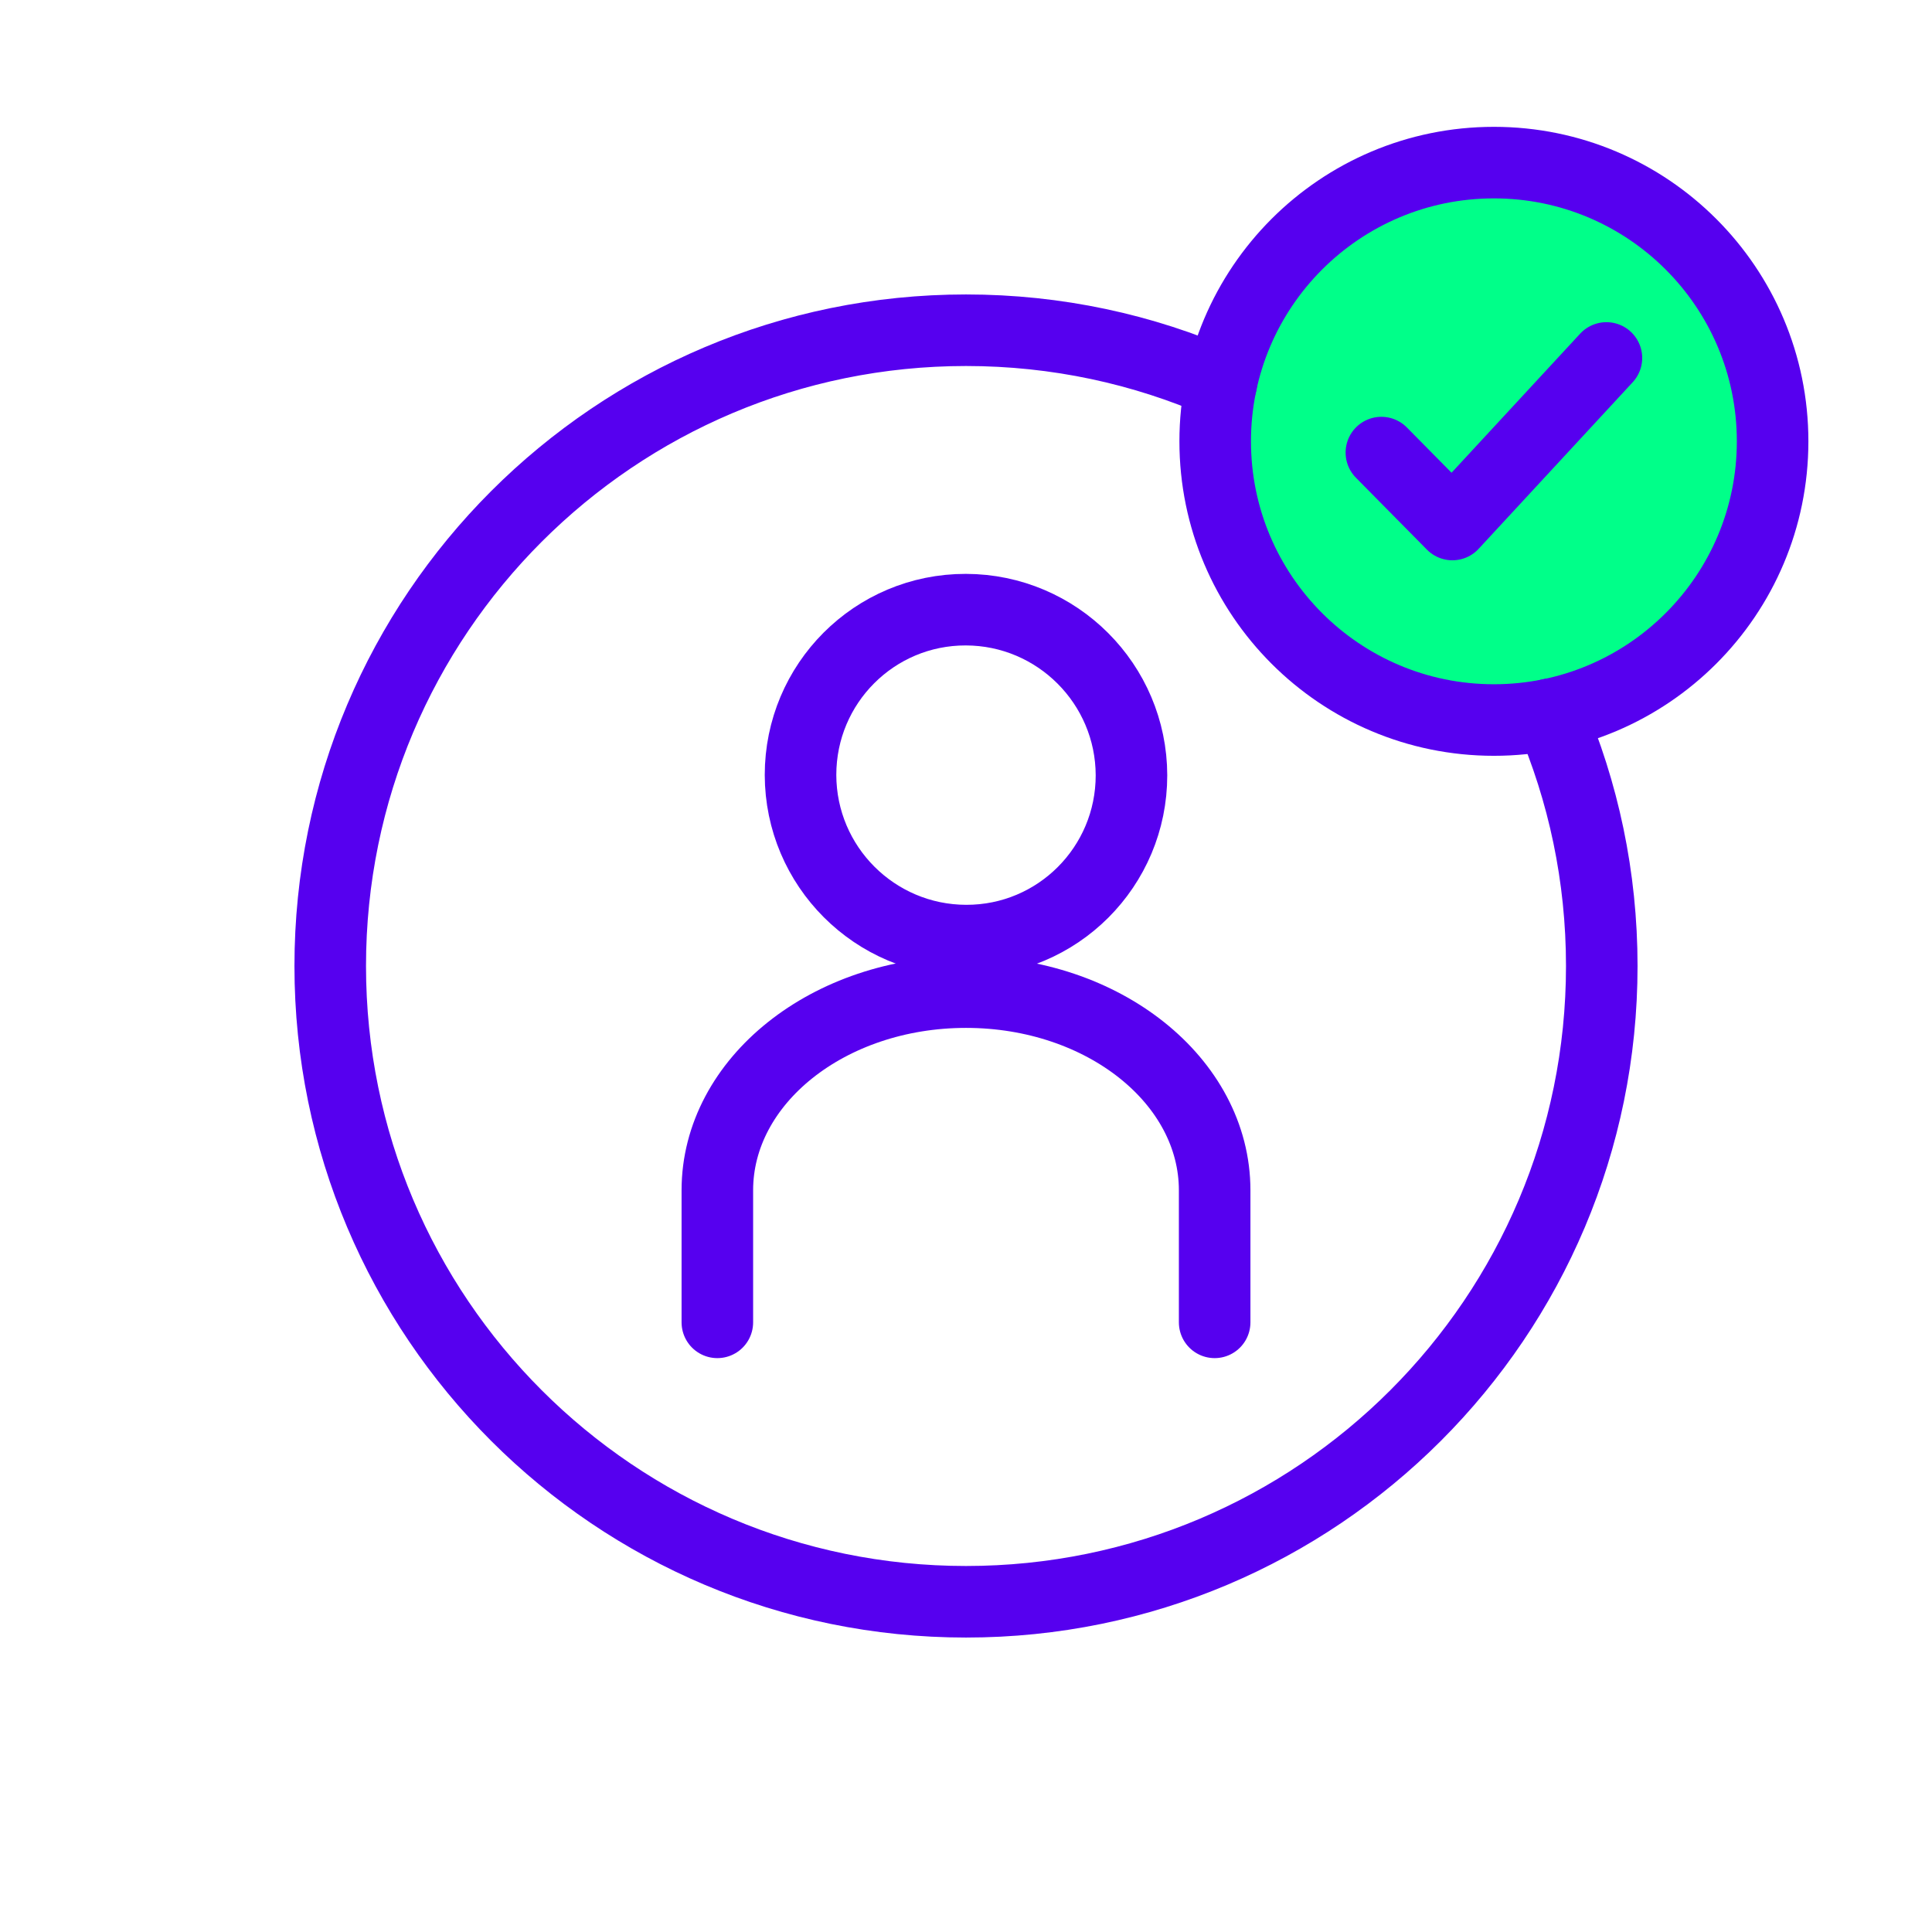 <?xml version="1.0" encoding="utf-8"?>
<!-- Generator: Adobe Illustrator 26.4.1, SVG Export Plug-In . SVG Version: 6.00 Build 0)  -->
<svg version="1.1" xmlns="http://www.w3.org/2000/svg" xmlns:xlink="http://www.w3.org/1999/xlink"  width="108" height="108"
	 viewBox="0 0 108 108" style="enable-background:new 0 0 108 108;" xml:space="preserve">
<style type="text/css">
	.st0{display:none;}
	.st1{display:inline;fill:#F4F4F4;}
	.st2{fill:#00FF89;}
	.st3{fill:none;stroke:#5600EF;stroke-width:4;stroke-miterlimit:10;}
	.st4{fill:none;stroke:#5600EF;stroke-width:4;stroke-linecap:round;stroke-miterlimit:10;}
	.st5{fill:none;stroke:#5600EF;stroke-width:4;stroke-linecap:round;stroke-linejoin:round;stroke-miterlimit:10;}
	.st6{fill:#5600EF;}
	.st7{fill:none;stroke:#00FF89;stroke-width:4;stroke-linecap:round;stroke-linejoin:round;stroke-miterlimit:10;}
	.st8{fill:none;stroke:#00FF89;stroke-width:4;stroke-linecap:round;stroke-miterlimit:10;}
	.st9{fill:none;stroke:#5600EF;stroke-width:4;stroke-linejoin:round;stroke-miterlimit:10;}
	.st10{fill:none;}
	.st11{fill:none;stroke:#5600EF;stroke-width:4;stroke-linecap:round;stroke-miterlimit:10;stroke-dasharray:2,10;}
	.st12{display:inline;}
	.st13{fill:none;stroke:#000000;stroke-width:4;stroke-linecap:round;stroke-miterlimit:10;}
	.st14{fill:none;stroke:#000000;stroke-width:4;stroke-linecap:round;stroke-linejoin:round;stroke-miterlimit:10;}
	.st15{fill:none;stroke:#000000;stroke-width:4;stroke-miterlimit:10;}
	.st16{display:inline;fill:none;stroke:#000000;stroke-width:4;stroke-linecap:round;stroke-linejoin:round;stroke-miterlimit:10;}
	.st17{display:inline;fill:none;stroke:#000000;stroke-width:4;stroke-linecap:round;stroke-miterlimit:10;}
	.st18{fill:none;stroke:#19EF14;stroke-width:4;stroke-linecap:round;stroke-miterlimit:10;}
	.st19{fill:none;stroke:#19EF14;stroke-width:4;stroke-miterlimit:10;}
</style>
<g id="Background" class="st0">
	<rect x="-1297.02" y="-586.08" class="st1" width="1723.5" height="1270.39"/>
</g>
<g id="Icons">
	<circle class="st2" cx="83.51" cy="24.34" r="14.51"/>
	<circle class="st5" cx="83.51" cy="24.67" r="15.58"/>
	<polyline class="st5" points="77.22,25.3 81.19,29.32 89.8,20.01 	"/>
	<g>
		<g>
			<path class="st4" d="M67.9,73.92v-7.38c0-6.12-6.22-11.08-13.9-11.08s-13.9,4.96-13.9,11.08v7.38"/>
		</g>
		<path class="st4" d="M53.99,34.08c-5.11-0.01-9.24,4.13-9.24,9.24c0.01,5.11,4.15,9.25,9.26,9.26c5.11,0.01,9.24-4.13,9.24-9.24
			C63.24,38.24,59.1,34.09,53.99,34.08z"/>
	</g>
	<path class="st5" d="M86.65,39.93C88.51,44.25,89.54,49,89.54,54c0,19.63-15.91,35.54-35.54,35.54S18.46,73.63,18.46,54
		S34.37,18.46,54,18.46c5.07,0,9.9,1.06,14.27,2.98"/>
</g>
<g id="Unused" class="st0">
</g>
<g id="Titles">
</g>
</svg>
